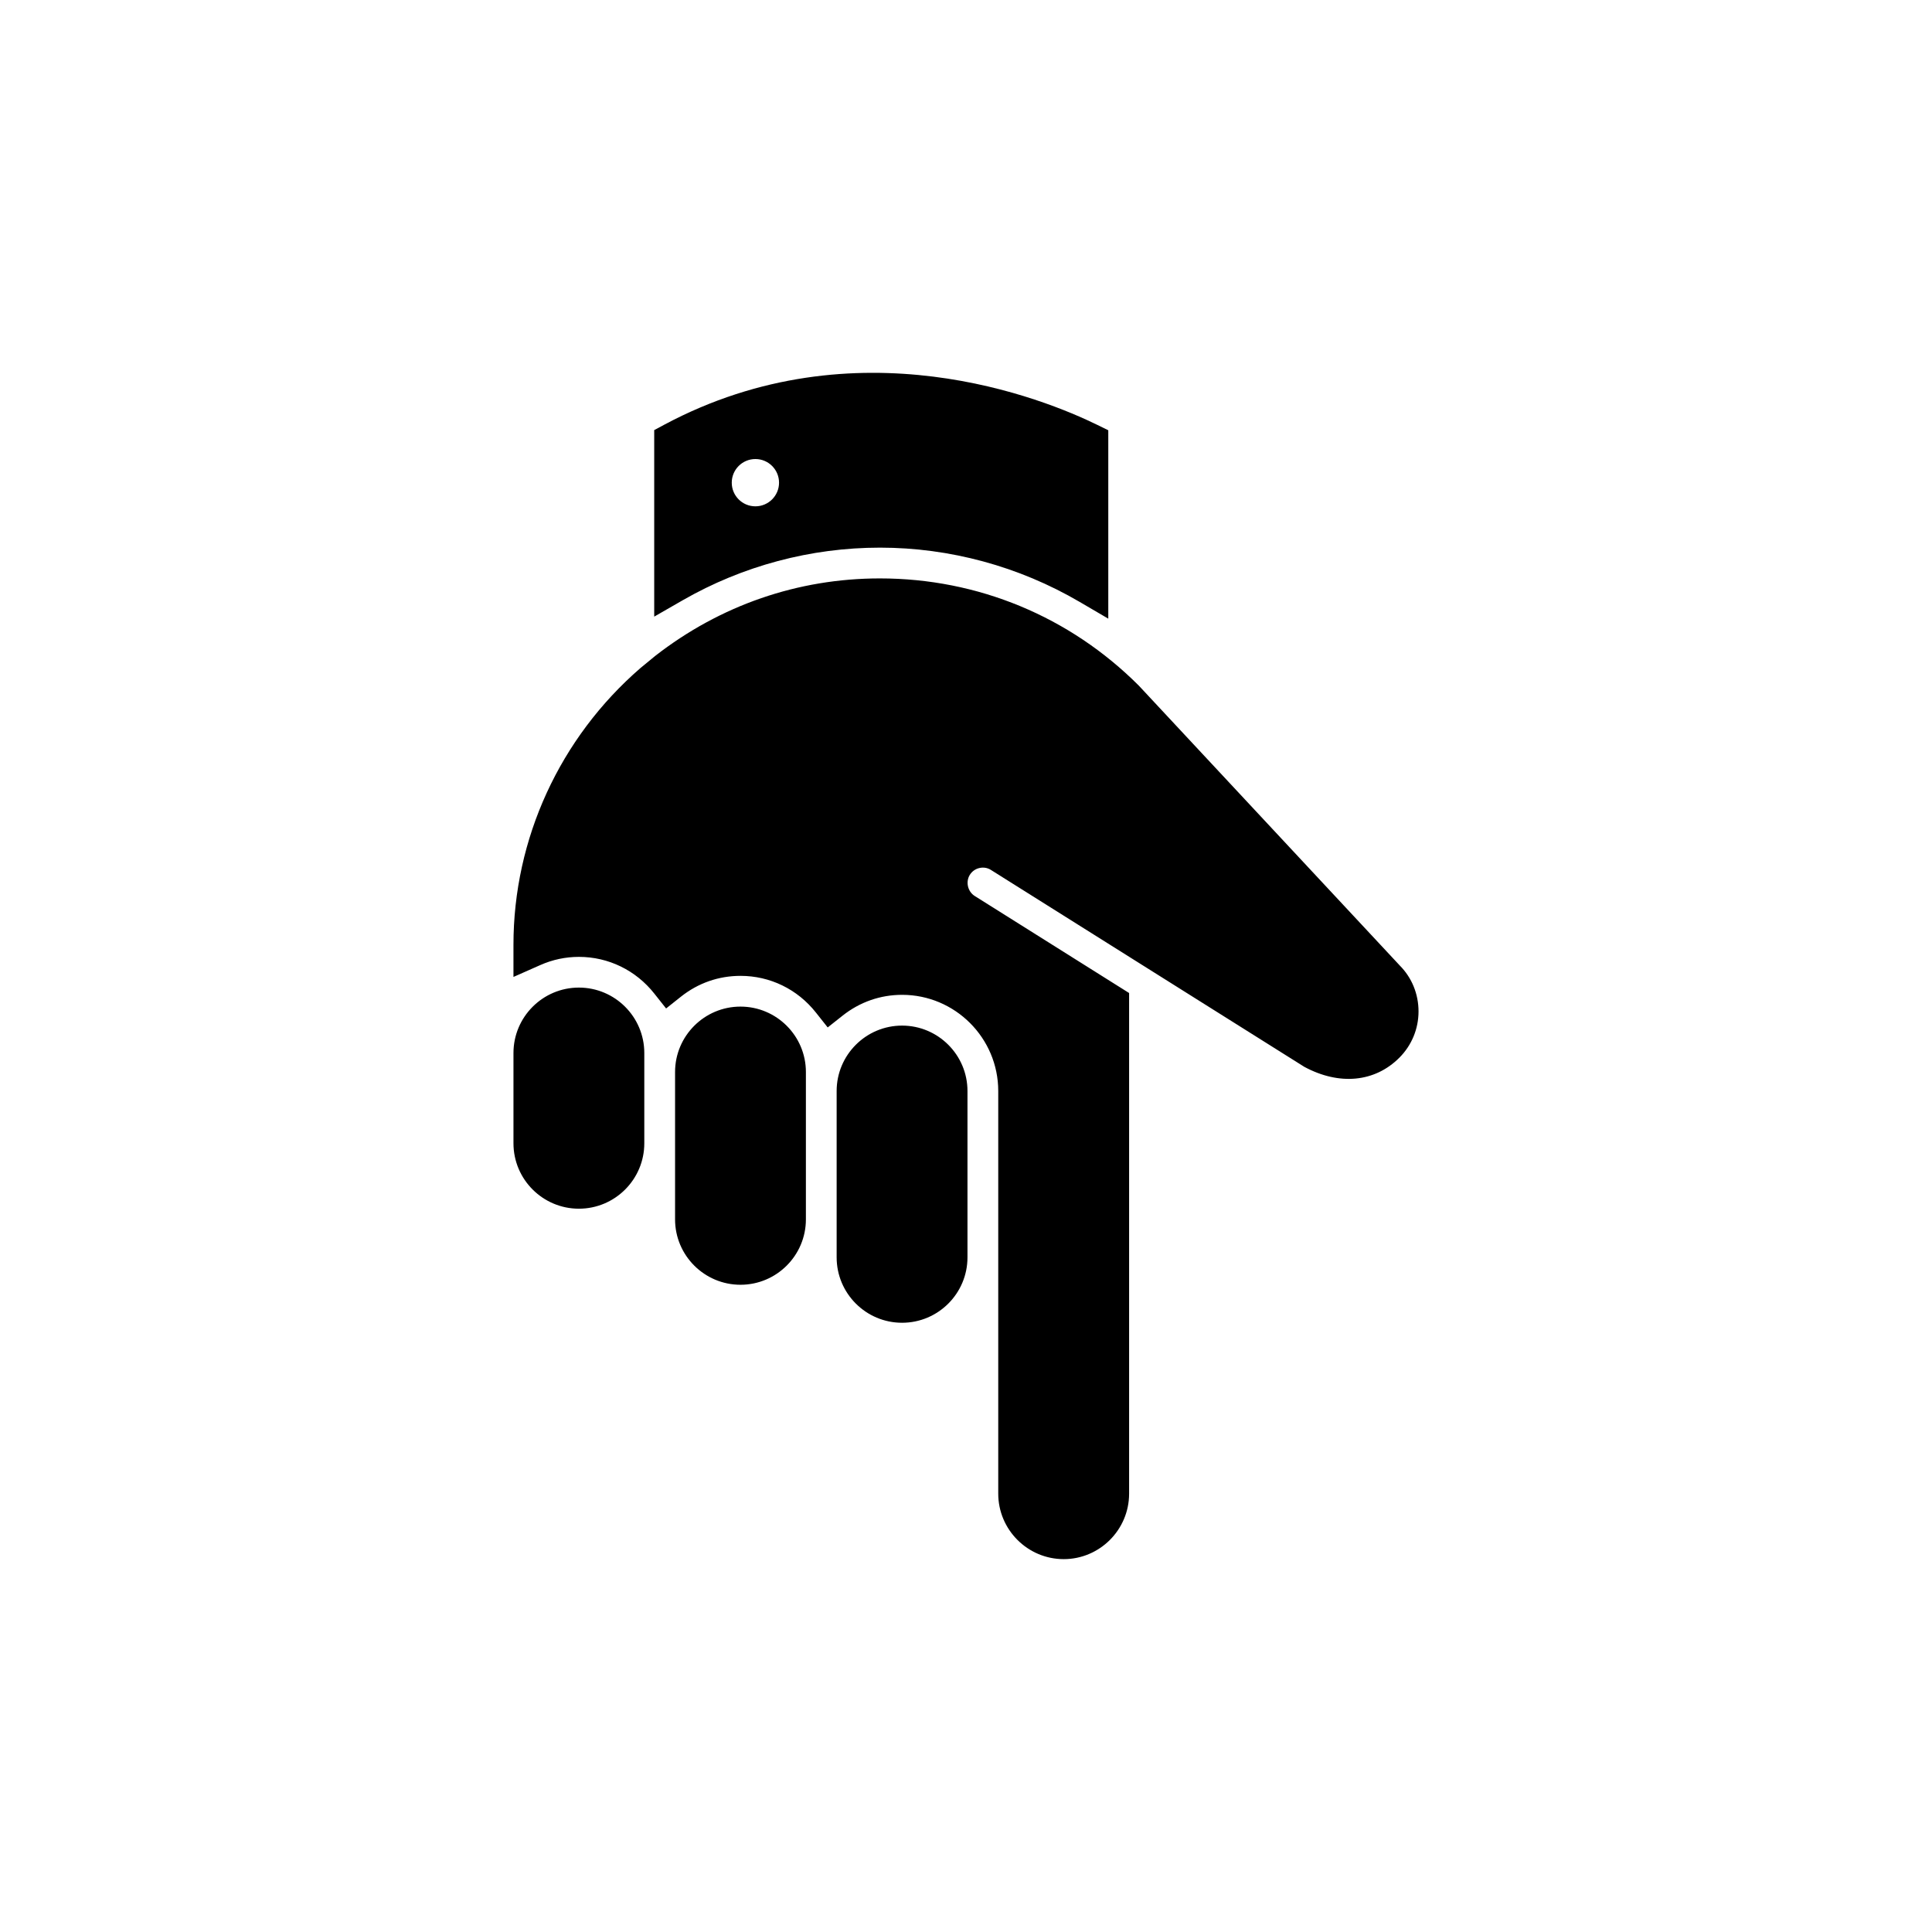 <?xml version="1.0" encoding="UTF-8"?>
<!-- Uploaded to: SVG Repo, www.svgrepo.com, Generator: SVG Repo Mixer Tools -->
<svg fill="#000000" width="800px" height="800px" version="1.1" viewBox="144 144 512 512" xmlns="http://www.w3.org/2000/svg">
 <path d="m297.41 405.72c-9.562 0-17.336 7.777-17.336 17.336v23.93c0 9.559 7.773 17.332 17.336 17.332s17.336-7.766 17.336-17.332v-23.93c0-9.559-7.773-17.336-17.336-17.336zm79.762-116.59c18.559 0 36.867 4.969 52.949 14.383l7.586 4.438v-49.926l-2.828-1.387c-14.051-6.898-63.902-27.297-114.85-0.082l-2.656 1.426v49.43l7.547-4.336c15.883-9.125 33.949-13.945 52.254-13.945zm-32.984-23.48c3.457 0 6.266 2.805 6.266 6.266s-2.816 6.266-6.266 6.266c-3.465 0-6.266-2.801-6.266-6.266s2.805-6.266 6.266-6.266zm-3.953 145.11c-9.562 0-17.336 7.777-17.336 17.336v39.047c0 9.559 7.773 17.332 17.336 17.332s17.336-7.766 17.336-17.332v-39.047c0-9.559-7.773-17.336-17.336-17.336zm42.82 5.035c-9.562 0-17.336 7.777-17.336 17.336v44.082c0 9.559 7.773 17.332 17.336 17.332s17.336-7.766 17.336-17.332v-44.082c0.004-9.555-7.773-17.336-17.336-17.336zm131.91-15.914-69.164-74.18c-18.324-18.332-42.699-28.418-68.629-28.418-21.711 0-42.301 7.113-59.57 20.566l-3.875 3.188c-21.391 18.531-33.656 45.262-33.656 73.34v8.52l7.074-3.129c3.273-1.457 6.731-2.188 10.273-2.188 7.805 0 15.086 3.543 19.977 9.723l3.129 3.949 3.953-3.141c4.543-3.602 9.984-5.5 15.766-5.5 7.805 0 15.086 3.527 19.977 9.719l3.129 3.949 3.953-3.129c4.543-3.602 9.996-5.512 15.766-5.512 14.043 0 25.477 11.441 25.477 25.492v106.7c0 9.551 7.777 17.348 17.348 17.355 9.516 0 17.301-7.754 17.332-17.297v-132.73l-40.914-25.715c-1.855-1.16-2.465-3.75-1.289-5.617 0.578-0.918 1.48-1.559 2.543-1.797 1.059-0.246 2.16-0.059 3.062 0.523l83.023 52.164c9.27 4.996 18.688 4.098 25.191-2.414 3.258-3.266 5.082-7.633 5.082-12.27 0.004-4.633-1.801-8.984-4.957-12.145z"/>
</svg>